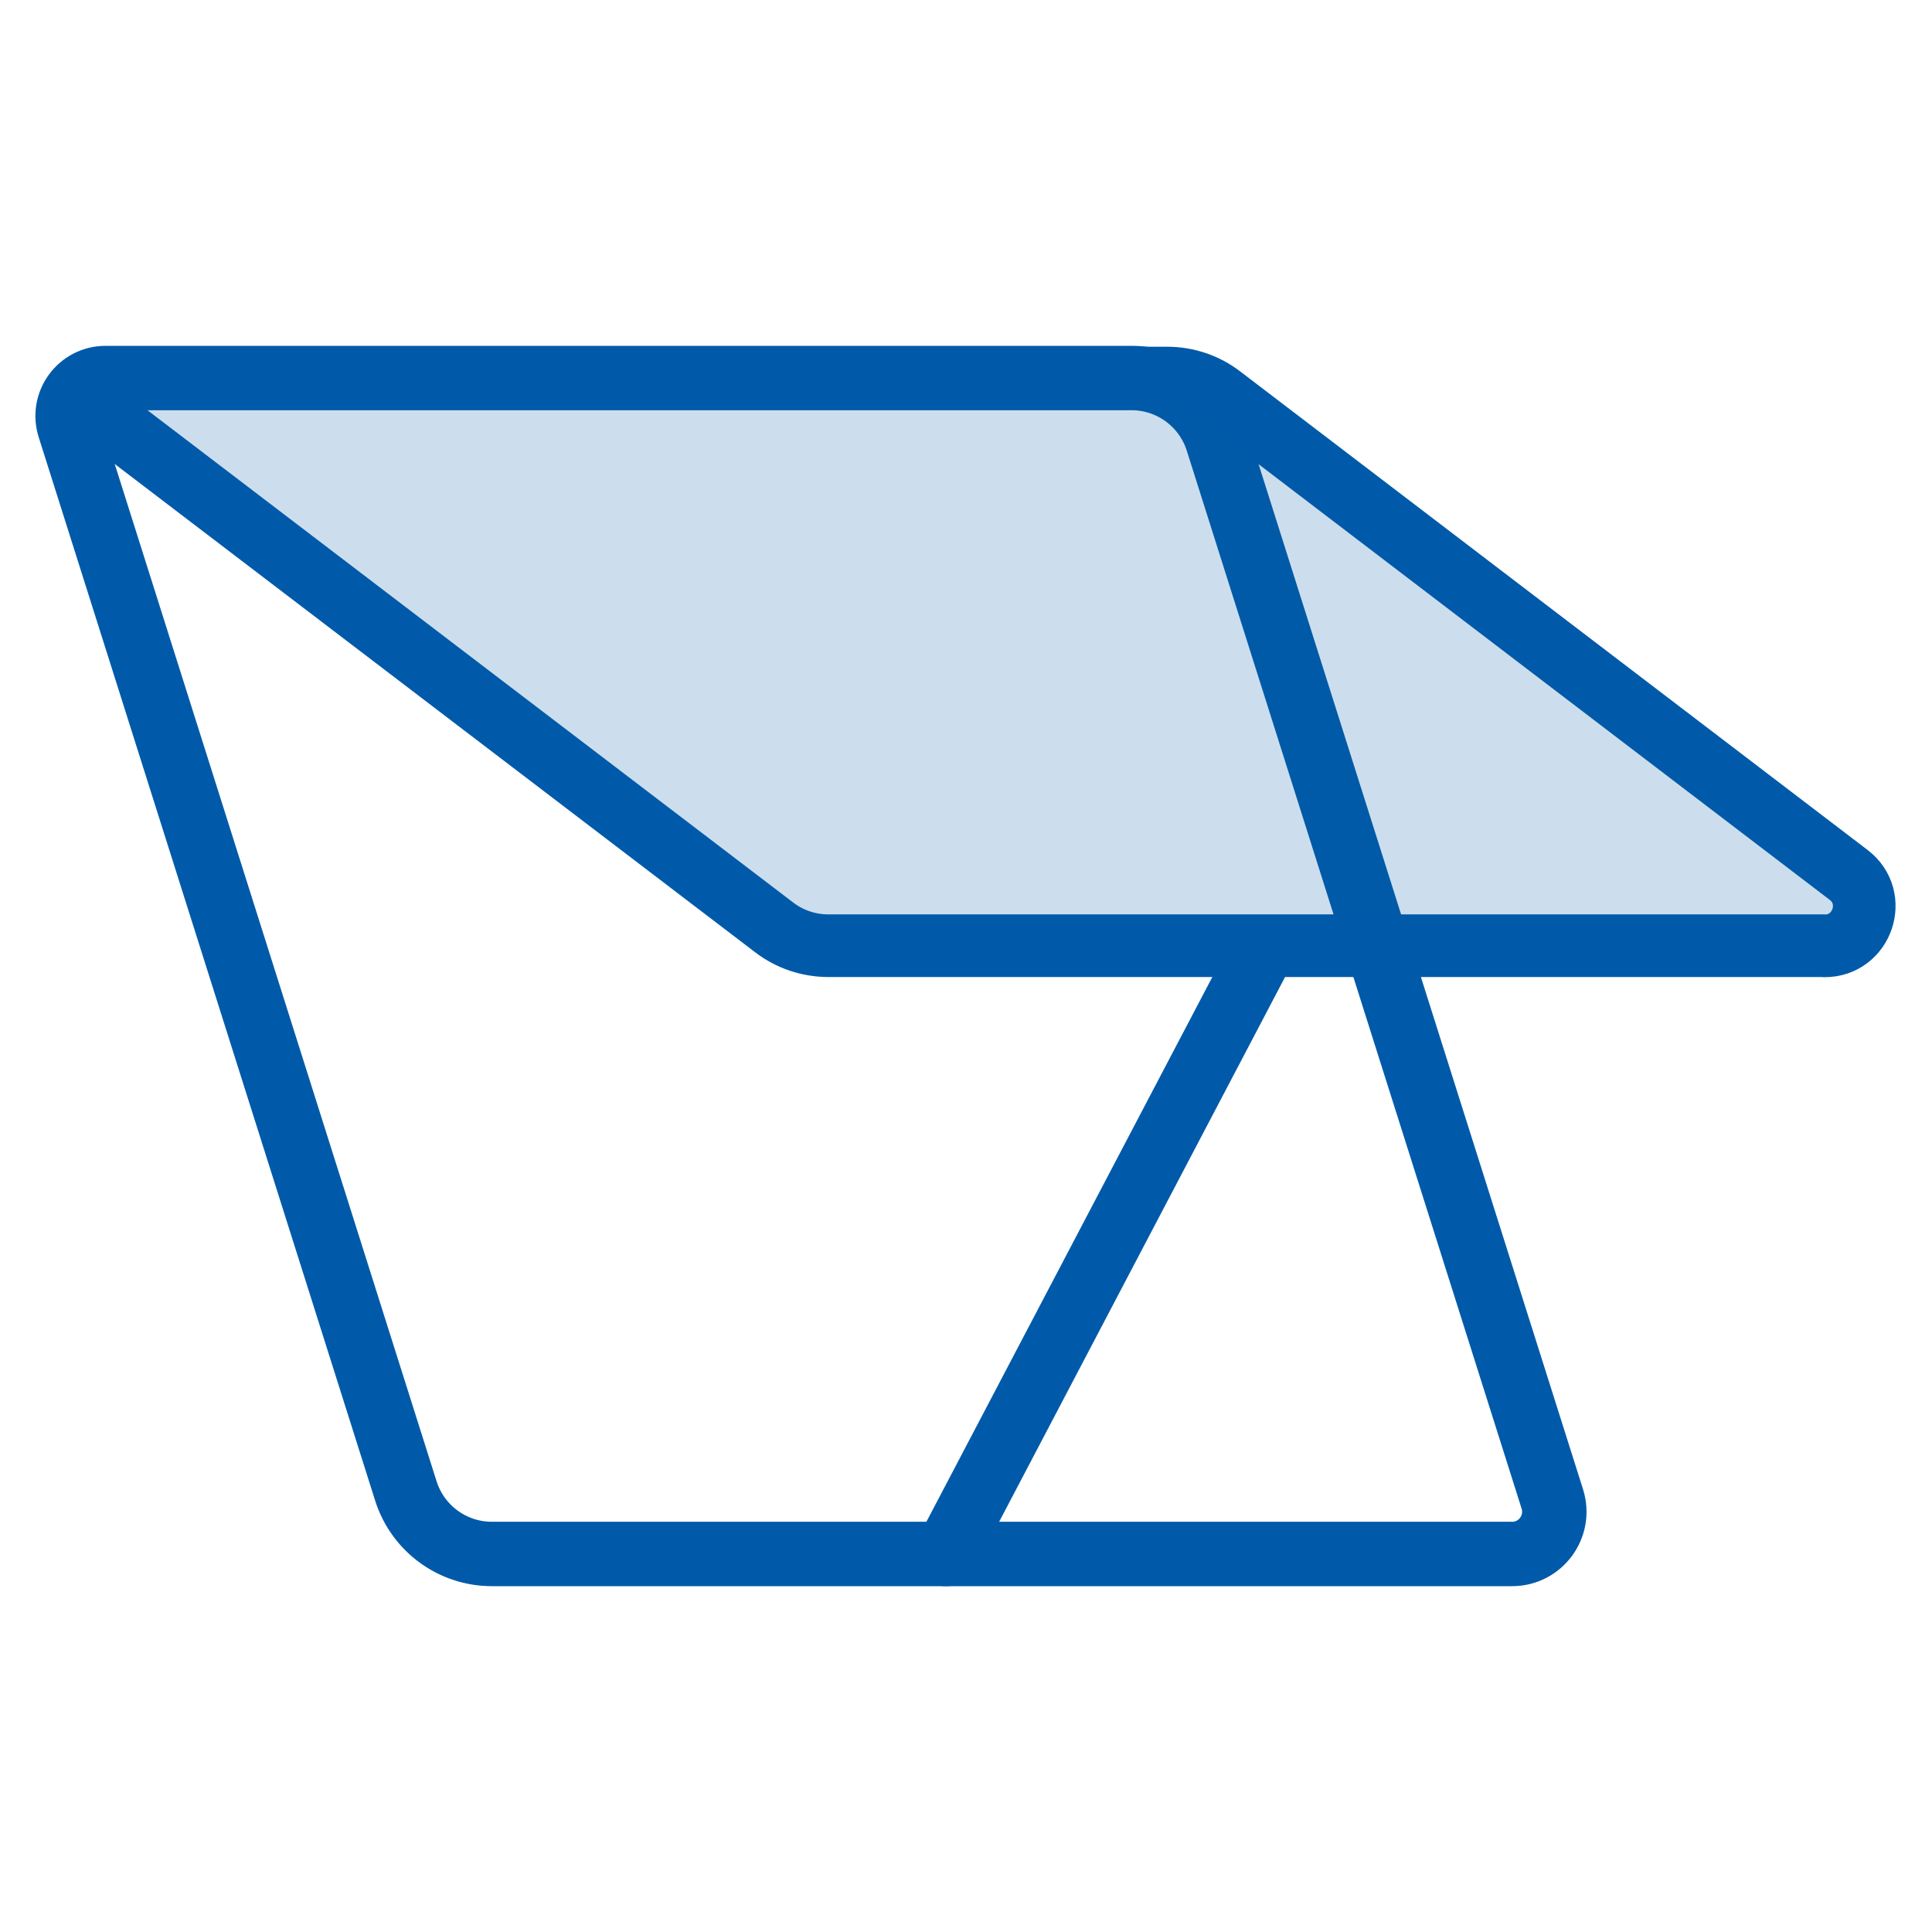 <?xml version="1.0" encoding="UTF-8"?><svg id="Layer_2" xmlns="http://www.w3.org/2000/svg" viewBox="0 0 120 120"><defs><style>.cls-1{fill:#005aa9;opacity:.2;}.cls-2{stroke-width:3.89px;}.cls-2,.cls-3,.cls-4{fill:none;}.cls-2,.cls-4{stroke:#005aa9;stroke-linecap:round;stroke-linejoin:round;}.cls-4{stroke-width:4px;}</style></defs><g id="Layer_1-2"><path class="cls-4" d="m93.92,96.52H30.55c-2.44,0-4.6-1.58-5.34-3.91L4.31,26.55c-.48-1.52.65-3.07,2.25-3.07h63.72c2.44,0,4.6,1.58,5.34,3.91l20.8,65.72c.53,1.69-.73,3.41-2.5,3.41Z"/><path class="cls-1" d="m112.75,58.54h-61.16c-1.21,0-2.39-.4-3.36-1.13L9.44,27.82c-1.76-1.34-.81-4.14,1.4-4.14h61.51c1.21,0,2.39.4,3.36,1.13l38.51,29.37c1.85,1.41.85,4.36-1.47,4.36Z"/><path class="cls-2" d="m113.34,58.74h-61.88c-1.23,0-2.42-.4-3.39-1.15L5.9,25.44c-.83-.63-.38-1.96.66-1.96h65.92c1.23,0,2.42.4,3.39,1.15l38.95,29.71c1.87,1.42.86,4.41-1.49,4.41Z"/><line class="cls-4" x1="78.28" y1="59.31" x2="58.75" y2="96.52"/><rect class="cls-3" width="120" height="120"/></g></svg>
